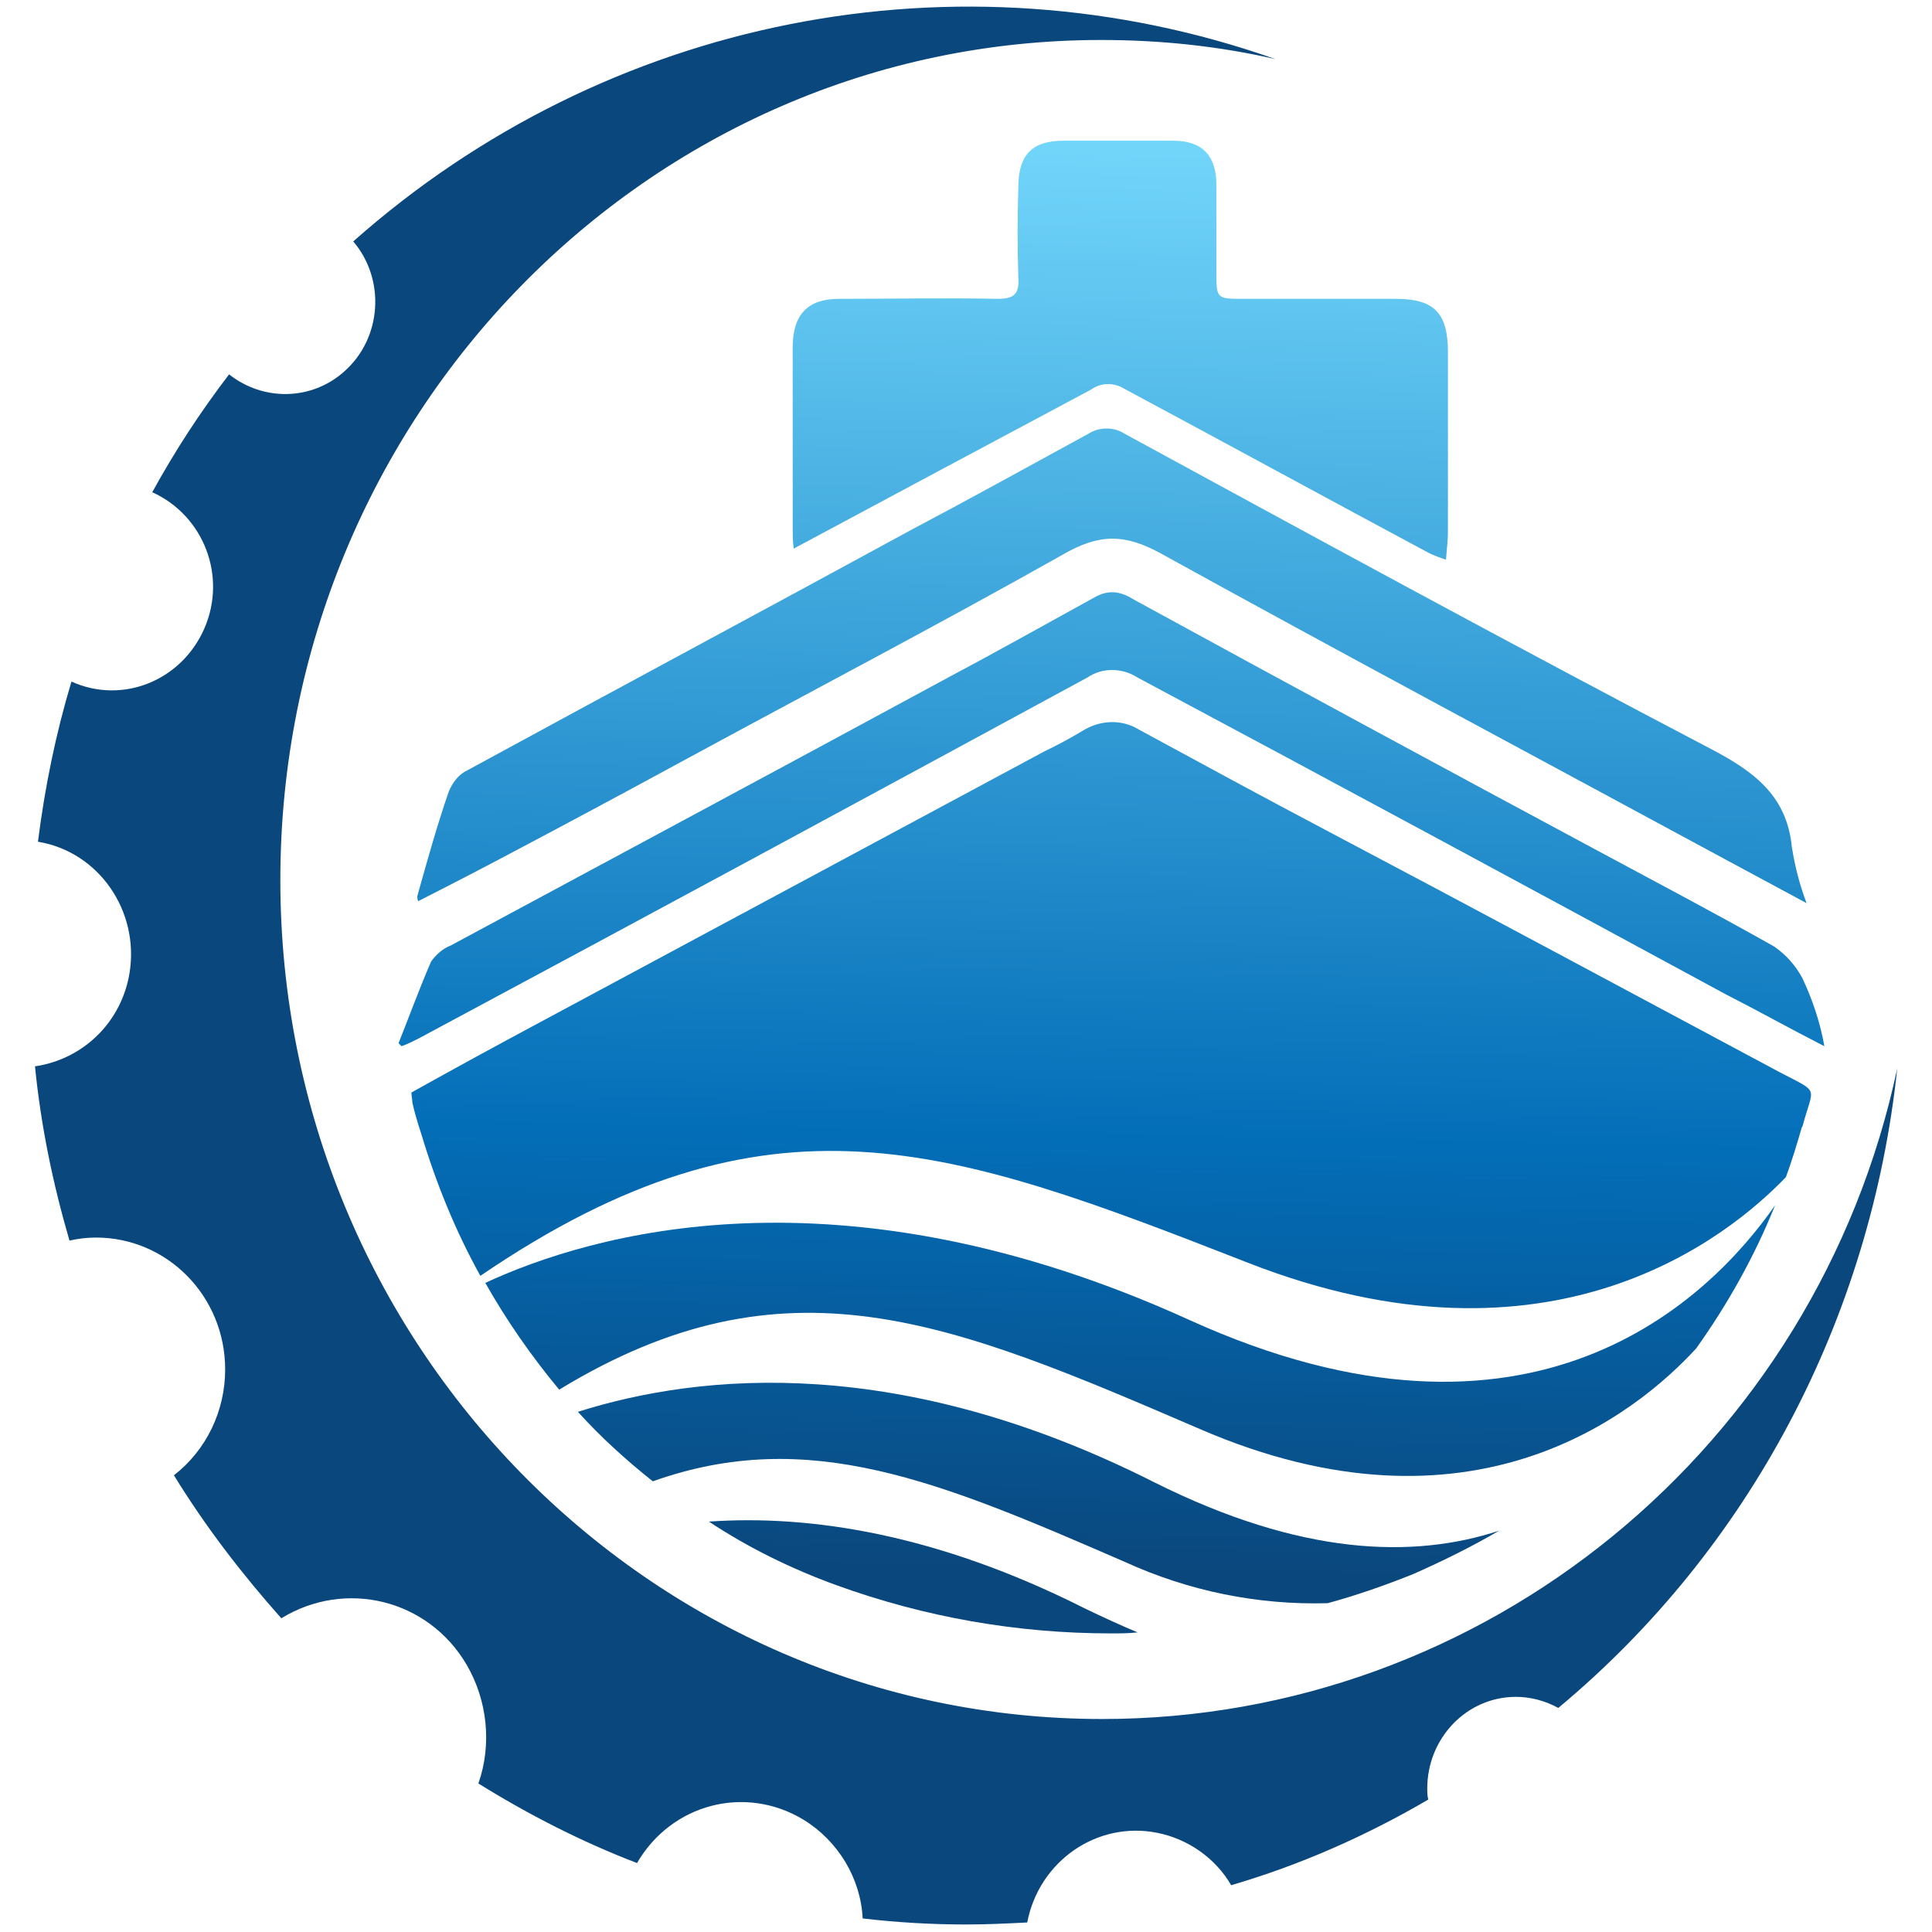 <?xml version="1.0" encoding="UTF-8" standalone="no"?>
<svg
   preserveAspectRatio="xMidYMid"
   data-bbox="50.1 59.087 189 190.413"
   viewBox="0 0 300 300"
   data-type="ugc"
   role="presentation"
   aria-hidden="true"
   aria-label=""
   version="1.1"
   id="svg22"
   sodipodi:docname="cymaritime.svg"
   width="300"
   height="300"
   inkscape:version="1.3 (0e150ed6c4, 2023-07-21)"
   xmlns:inkscape="http://www.inkscape.org/namespaces/inkscape"
   xmlns:sodipodi="http://sodipodi.sourceforge.net/DTD/sodipodi-0.dtd"
   xmlns="http://www.w3.org/2000/svg"
   xmlns:svg="http://www.w3.org/2000/svg">
  <defs
     id="defs22" />
  <sodipodi:namedview
     id="namedview22"
     pagecolor="#ffffff"
     bordercolor="#000000"
     borderopacity="0.25"
     inkscape:showpageshadow="2"
     inkscape:pageopacity="0.0"
     inkscape:pagecheckerboard="0"
     inkscape:deskcolor="#d1d1d1"
     inkscape:zoom="2.6361868"
     inkscape:cx="145.09594"
     inkscape:cy="148.50996"
     inkscape:window-width="1920"
     inkscape:window-height="1009"
     inkscape:window-x="-8"
     inkscape:window-y="-4"
     inkscape:window-maximized="1"
     inkscape:current-layer="svg22" />
  <g
     id="g22"
     transform="matrix(1.53,0,0,1.564,-71.219,-91.385)">
    <linearGradient
       gradientTransform="matrix(1,0,0,-1,-276.01,166.57)"
       y2="-50.911"
       x2="434.035"
       y1="93.089"
       x1="436.875"
       gradientUnits="userSpaceOnUse"
       id="047e06ba-79f5-441e-90e0-eea2e29b656b_comp-l0jn9twj">
      <stop
         offset="0"
         stop-color="#71d5fa"
         id="stop1" />
      <stop
         offset=".68"
         stop-color="#036eb8"
         id="stop2" />
      <stop
         offset=".98"
         stop-color="#0a477d"
         id="stop3" />
    </linearGradient>
    <path
       d="m 229.9,148.1 -9.3,-4.9 c -18.7,-9.9 -37.5,-19.7 -56.2,-29.8 -3.7,-2 -6.3,-2 -10,0.1 -12.7,7 -25.6,13.6 -38.4,20.4 -6.2,3.3 -12.5,6.6 -18.7,9.8 -2.7,1.4 -5.5,2.8 -8.3,4.2 -0.1,-0.2 -0.1,-0.3 -0.1,-0.5 1,-3.5 2,-7 3.2,-10.4 0.4,-0.9 1,-1.7 1.9,-2.1 15,-8 30.1,-15.9 45.1,-23.9 6,-3.1 11.9,-6.3 17.9,-9.5 1.1,-0.7 2.6,-0.7 3.7,0 19.9,10.6 39.8,21.2 59.9,31.5 4.2,2.2 7.3,4.6 7.8,9.5 0.3,1.9 0.8,3.8 1.5,5.6"
       fill="url(#047e06ba-79f5-441e-90e0-eea2e29b656b_comp-l0jn9twj)"
       id="path3"
       style="fill:url(#047e06ba-79f5-441e-90e0-eea2e29b656b_comp-l0jn9twj)" />
    <linearGradient
       gradientTransform="matrix(1,0,0,-1,-276.01,166.57)"
       y2="-50.911"
       x2="433.97"
       y1="93.089"
       x1="436.81"
       gradientUnits="userSpaceOnUse"
       id="6cedf491-daa2-4cc7-8e67-375058e386fc_comp-l0jn9twj">
      <stop
         offset="0"
         stop-color="#71d5fa"
         id="stop4" />
      <stop
         offset=".68"
         stop-color="#036eb8"
         id="stop5" />
      <stop
         offset=".98"
         stop-color="#0a477d"
         id="stop6" />
    </linearGradient>
    <path
       d="M 127.1,112.9 C 127,112.1 127,111.5 127,111 V 92.9 c 0,-3.2 1.5,-4.8 4.7,-4.8 5.4,0 10.8,-0.1 16.1,0 1.7,0 2.2,-0.5 2.1,-2.1 q -0.15,-4.5 0,-9 c 0,-3.2 1.4,-4.6 4.6,-4.6 h 11.1 c 3,0 4.4,1.5 4.4,4.4 v 8.6 c 0,2.7 0,2.7 2.8,2.7 h 15.4 c 3.9,0 5.3,1.4 5.3,5.3 v 17.8 c 0,0.8 -0.1,1.6 -0.2,2.8 -0.6,-0.2 -1.2,-0.4 -1.8,-0.7 -10.3,-5.4 -20.6,-10.9 -30.9,-16.3 -1,-0.6 -2.3,-0.6 -3.3,0.1 -5.2,2.7 -26.2,13.7 -30.2,15.8"
       fill="url(#6cedf491-daa2-4cc7-8e67-375058e386fc_comp-l0jn9twj)"
       id="path6"
       style="fill:url(#6cedf491-daa2-4cc7-8e67-375058e386fc_comp-l0jn9twj)" />
    <linearGradient
       gradientTransform="matrix(1,0,0,-1,-276.01,166.57)"
       y2="-50.911"
       x2="434.217"
       y1="93.079"
       x1="437.047"
       gradientUnits="userSpaceOnUse"
       id="ec6ceb9a-d75c-4b21-acf9-4d248cacb262_comp-l0jn9twj">
      <stop
         offset="0"
         stop-color="#71d5fa"
         id="stop7" />
      <stop
         offset=".68"
         stop-color="#036eb8"
         id="stop8" />
      <stop
         offset=".98"
         stop-color="#0a477d"
         id="stop9" />
    </linearGradient>
    <path
       d="m 87,162 c 1.1,-2.7 2.1,-5.4 3.3,-8.1 0.5,-0.7 1.2,-1.3 2,-1.6 16.7,-8.8 33.3,-17.5 49.9,-26.3 5.2,-2.7 10.3,-5.5 15.5,-8.3 1.5,-0.8 2.7,-0.5 4,0.3 15.7,8.4 31.4,16.7 47.2,25 5.9,3.1 11.9,6.2 17.7,9.4 1.2,0.8 2.2,1.9 2.9,3.2 1,2.1 1.8,4.4 2.2,6.7 -3.4,-1.7 -6.7,-3.5 -10.1,-5.2 -19.8,-10.5 -39.7,-21 -59.6,-31.4 -1.6,-1 -3.6,-1 -5.1,0 -22.6,12 -45.1,23.9 -67.8,35.8 -0.6,0.3 -1.2,0.6 -1.8,0.8 z"
       fill="url(#ec6ceb9a-d75c-4b21-acf9-4d248cacb262_comp-l0jn9twj)"
       id="path9"
       style="fill:url(#ec6ceb9a-d75c-4b21-acf9-4d248cacb262_comp-l0jn9twj)" />
    <linearGradient
       gradientTransform="matrix(1,0,0,-1,-276.01,166.57)"
       y2="-50.781"
       x2="427.701"
       y1="93.209"
       x1="430.541"
       gradientUnits="userSpaceOnUse"
       id="f35d05e5-61dd-46c8-b93b-d711b5b3acec_comp-l0jn9twj">
      <stop
         offset="0"
         stop-color="#71d5fa"
         id="stop10" />
      <stop
         offset=".68"
         stop-color="#036eb8"
         id="stop11" />
      <stop
         offset=".98"
         stop-color="#0a477d"
         id="stop12" />
    </linearGradient>
    <path
       d="m 198.7,210.4 c -8.7,2.8 -20.1,2.5 -35,-4.8 -25.7,-12.7 -45.9,-10.9 -58.5,-7 2.3,2.5 4.9,4.8 7.6,6.9 15.8,-5.5 29.1,0 47.9,8 6.5,2.9 13.5,4.3 20.6,4.1 3,-0.8 5.9,-1.8 8.7,-2.9 3,-1.3 5.9,-2.7 8.7,-4.3"
       fill="url(#f35d05e5-61dd-46c8-b93b-d711b5b3acec_comp-l0jn9twj)"
       id="path12"
       style="fill:url(#f35d05e5-61dd-46c8-b93b-d711b5b3acec_comp-l0jn9twj)" />
    <linearGradient
       gradientTransform="matrix(1,0,0,-1,-276.01,166.57)"
       y2="-50.911"
       x2="434.397"
       y1="93.079"
       x1="437.237"
       gradientUnits="userSpaceOnUse"
       id="9a9e1c31-88b8-4f85-91ea-ef6e977cc0eb_comp-l0jn9twj">
      <stop
         offset="0"
         stop-color="#71d5fa"
         id="stop13" />
      <stop
         offset=".68"
         stop-color="#036eb8"
         id="stop14" />
      <stop
         offset=".98"
         stop-color="#0a477d"
         id="stop15" />
    </linearGradient>
    <path
       d="m 173.2,183.8 c 30.8,11.8 48.8,-2.6 54.6,-8.5 0.6,-1.6 1.1,-3.2 1.6,-4.9 l 0.1,-0.2 c 1.1,-4 1.8,-3.2 -2.3,-5.3 -15.3,-8 -30.5,-16 -45.8,-23.9 -6.4,-3.3 -12.8,-6.7 -19.2,-10.1 -1.8,-1.1 -4,-1 -5.8,0.1 -1.2,0.7 -2.5,1.4 -3.8,2 -17.1,9 -34.1,17.9 -51.2,26.9 -4.4,2.3 -8.7,4.6 -13.1,7 0,0.3 0.1,0.7 0.1,1 0.2,0.9 0.5,1.9 0.9,3.1 1.5,4.9 3.5,9.7 6,14.1 29.4,-19.6 47.8,-12.8 77.9,-1.3"
       fill="url(#9a9e1c31-88b8-4f85-91ea-ef6e977cc0eb_comp-l0jn9twj)"
       id="path15"
       style="fill:url(#9a9e1c31-88b8-4f85-91ea-ef6e977cc0eb_comp-l0jn9twj)" />
    <linearGradient
       gradientTransform="matrix(1,0,0,-1,-276.01,166.57)"
       y2="-50.561"
       x2="416.216"
       y1="93.439"
       x1="419.057"
       gradientUnits="userSpaceOnUse"
       id="23cc5812-17d0-4ffe-bec5-60bd40cdda8d_comp-l0jn9twj">
      <stop
         offset="0"
         stop-color="#71d5fa"
         id="stop16" />
      <stop
         offset=".68"
         stop-color="#036eb8"
         id="stop17" />
      <stop
         offset=".98"
         stop-color="#0a477d"
         id="stop18" />
    </linearGradient>
    <path
       d="m 156.6,218.1 c -15,-7.4 -27.9,-9.3 -38.1,-8.6 4,2.6 8.4,4.7 12.9,6.3 9,3.2 18.4,4.8 27.9,4.8 0.9,0 1.8,0 2.7,-0.1 q -2.55,-1.05 -5.4,-2.4"
       fill="url(#23cc5812-17d0-4ffe-bec5-60bd40cdda8d_comp-l0jn9twj)"
       id="path18"
       style="fill:url(#23cc5812-17d0-4ffe-bec5-60bd40cdda8d_comp-l0jn9twj)" />
    <linearGradient
       gradientTransform="matrix(1,0,0,-1,-276.01,166.57)"
       y2="-50.961"
       x2="436.576"
       y1="93.039"
       x1="439.406"
       gradientUnits="userSpaceOnUse"
       id="67fa8ba7-502e-4243-9cdd-a729b936fea2_comp-l0jn9twj">
      <stop
         offset="0"
         stop-color="#71d5fa"
         id="stop19" />
      <stop
         offset=".68"
         stop-color="#036eb8"
         id="stop20" />
      <stop
         offset=".98"
         stop-color="#0a477d"
         id="stop21" />
    </linearGradient>
    <path
       d="m 167.3,189.5 c -35.7,-15.9 -60.9,-8.5 -71.5,-3.7 2.2,3.8 4.7,7.3 7.5,10.6 23,-13.7 39.6,-6.8 65,3.9 27.6,11.7 44.3,-1.5 50.4,-8 3.2,-4.4 5.9,-9.1 8,-14.2 -6.7,9.4 -24.7,26.8 -59.4,11.4"
       fill="url(#67fa8ba7-502e-4243-9cdd-a729b936fea2_comp-l0jn9twj)"
       id="path21"
       style="fill:url(#67fa8ba7-502e-4243-9cdd-a729b936fea2_comp-l0jn9twj)" />
    <path
       d="m 158.4,229.1 c -46,0 -83.4,-37.3 -83.4,-83.3 0,-46 37.3,-83.4 83.3,-83.4 6,0 11.9,0.6 17.7,1.9 -32.2,-11.1 -67.9,-4.2 -93.6,18.1 3.3,3.8 2.9,9.6 -0.9,12.9 -3.3,2.9 -8.2,3 -11.7,0.3 q -4.35,5.55 -7.8,11.7 c 5.2,2.3 7.6,8.3 5.3,13.5 -2.3,5.2 -8.3,7.6 -13.5,5.3 -1.6,5.2 -2.7,10.5 -3.4,15.9 6.2,1 10.3,6.9 9.3,13 -0.8,4.9 -4.7,8.6 -9.6,9.3 0.6,5.9 1.8,11.6 3.5,17.3 q 1.35,-0.3 2.7,-0.3 c 7.2,0 13.1,5.8 13.1,13.1 0,4.1 -1.9,8 -5.2,10.5 3.2,5.1 6.9,9.8 10.9,14.2 6.5,-3.9 14.9,-1.9 18.8,4.6 2.1,3.5 2.6,7.9 1.2,11.8 5.1,3.1 10.5,5.8 16.1,7.9 3.5,-5.9 11,-7.8 16.9,-4.3 3.5,2.1 5.8,5.8 6,9.8 q 5.25,0.6 10.5,0.6 c 2.1,0 4.2,-0.1 6.2,-0.2 1.2,-6.1 7.1,-10.1 13.2,-8.9 3.1,0.6 5.9,2.5 7.5,5.2 7,-2 13.7,-4.9 20,-8.5 -0.1,-0.4 -0.1,-0.8 -0.1,-1.1 0,-5 4,-9.1 9,-9.1 1.5,0 3,0.4 4.3,1.1 19.4,-15.8 31.7,-38.6 34.4,-63.5 -8.2,37.7 -41.9,64.6 -80.7,64.6"
       fill="#0a477d"
       id="path22" />
  </g>
</svg>
